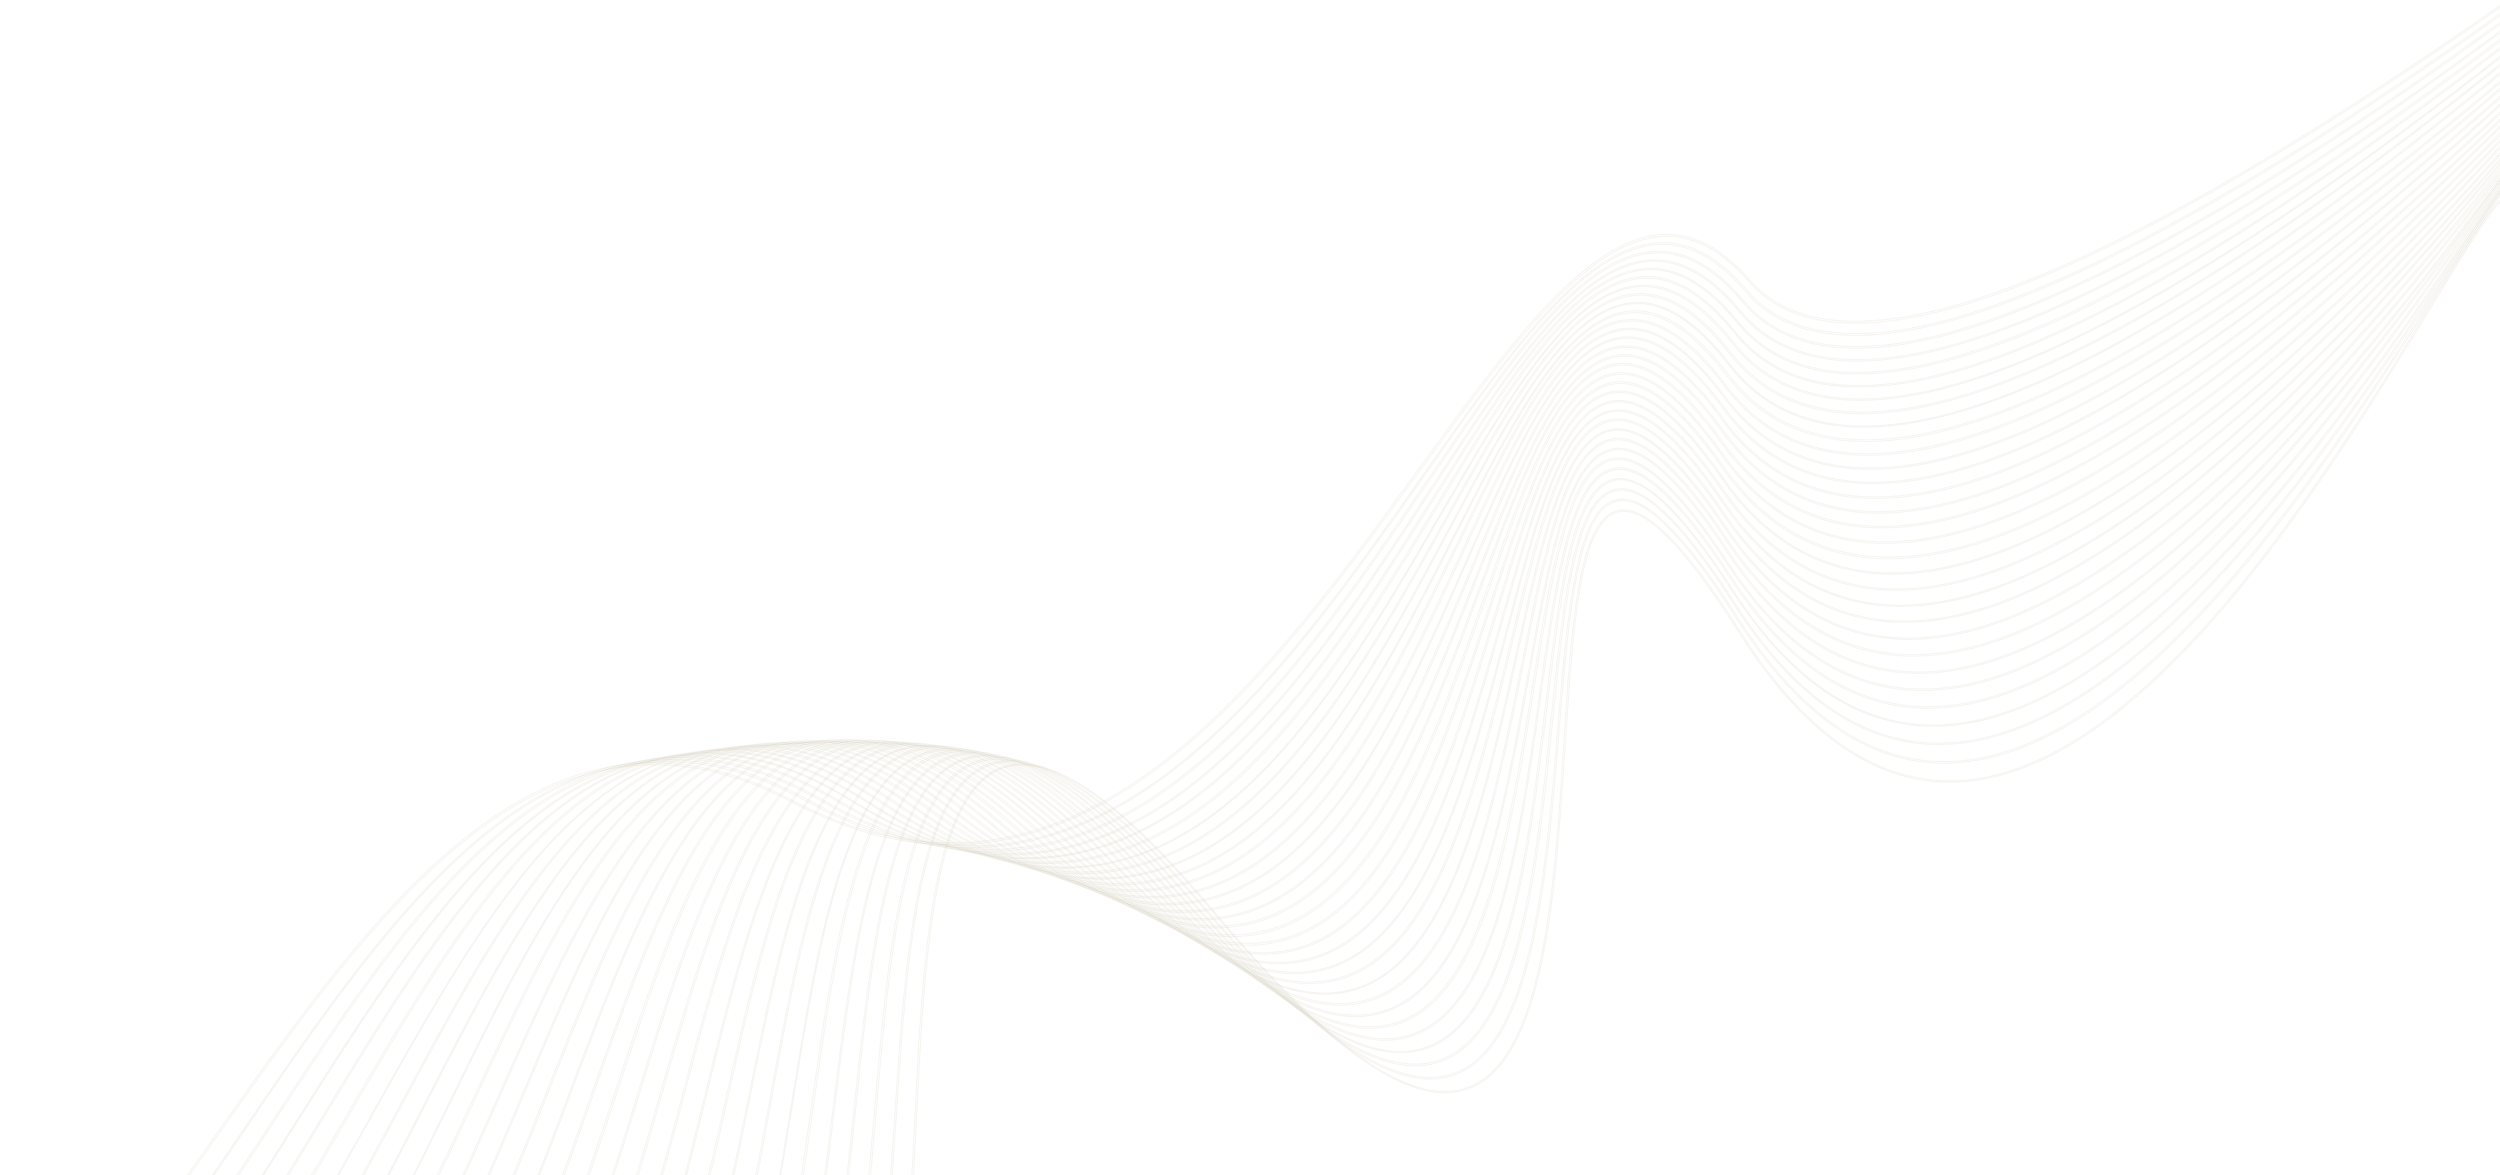 <?xml version="1.0" encoding="UTF-8"?> <svg xmlns="http://www.w3.org/2000/svg" width="1200" height="564" viewBox="0 0 1200 564" fill="none"><path d="M393.7 706.026C396.057 706.026 398.32 705.743 400.488 705.083C432.263 695.655 435.846 620.704 439.712 541.415C443.577 462.127 447.443 380.105 481.764 368.603C504.298 361.06 537.676 384.253 583.876 439.689C631.302 496.539 667.414 524.445 693.532 524.539C697.115 524.539 700.509 523.974 703.809 522.937C741.335 510.681 746.615 429.224 751.329 357.383C755.101 299.968 758.307 250.377 776.504 245.757C789.044 242.552 808.09 261.502 834.773 303.645C864.945 351.35 898.982 375.485 935.849 375.485C936.037 375.485 936.32 375.485 936.509 375.485C957.912 375.296 980.823 367 1004.49 350.69C1024.67 336.831 1046.07 316.655 1068.04 290.917C1108.11 243.872 1142.53 187.399 1167.7 146.199C1186.56 115.276 1200.23 92.837 1204.57 94.252C1205.41 94.534 1206.36 96.043 1206.17 101.982H1206.83C1207.11 96.703 1206.45 94.063 1204.75 93.592C1199.85 92.083 1187.5 112.353 1167.04 145.916C1118.39 225.676 1027.97 374.071 936.509 374.825C899.548 375.108 865.511 351.067 835.339 303.267C808.561 260.842 789.233 241.798 776.315 245.098C757.552 249.906 754.347 299.685 750.575 357.383C745.955 429.035 740.675 510.209 703.526 522.371C677.126 530.95 638.091 503.798 584.347 439.406C537.958 383.781 504.298 360.495 481.386 368.131C446.689 379.822 442.729 462.033 438.863 541.604C437.072 579.598 435.091 618.912 429.811 648.893C423.871 682.268 414.16 700.464 400.205 704.706C376.162 711.871 337.882 678.497 283.195 602.791L282.63 603.168C332.79 672.18 369.185 706.026 393.7 706.026Z" stroke="#C6BDA9" stroke-opacity="0.17" stroke-width="0.5"></path><path d="M380.217 702.632C382.668 702.632 385.025 702.349 387.288 701.689C419.911 692.261 424.814 617.781 430 538.964C435.186 460.147 440.56 378.69 475.729 367.094C498.641 359.552 531.924 381.99 577.559 435.823C630.831 498.707 669.96 525.011 697.114 516.337C735.583 503.987 742.372 423.001 748.312 351.538C753.027 294.499 757.175 245.192 775.844 240.572C788.573 237.461 807.43 255.845 833.547 296.856C862.871 342.959 896.342 366.34 933.114 366.34H933.209C955.083 366.34 978.466 358.043 1002.89 341.733C1023.72 327.78 1045.88 307.51 1068.7 281.583C1110.37 234.161 1146.49 177.217 1172.79 135.64C1192.5 104.622 1206.64 82.184 1211.07 83.598C1211.92 83.881 1212.86 85.389 1212.49 91.14H1213.15C1213.43 86.049 1212.86 83.409 1211.26 82.844C1206.36 81.241 1193.53 101.511 1172.23 135.169C1121.22 215.683 1026.27 365.491 933.209 365.586H933.114C896.625 365.586 863.342 342.299 834.113 296.479C807.807 255.185 788.667 236.612 775.655 239.912C756.421 244.626 752.367 294.122 747.558 351.444C741.618 422.624 734.923 503.421 696.832 515.583C669.96 524.162 631.114 497.953 578.03 435.352C532.207 381.33 498.641 358.798 475.446 366.434C439.9 378.125 434.431 459.864 429.246 538.87C426.7 576.676 424.154 615.707 418.214 645.499C411.614 678.685 401.431 696.787 387.005 700.935C362.585 708.006 324.493 675.668 270.75 602.037L270.184 602.414C319.402 669.729 355.513 702.632 380.217 702.632Z" stroke="#C6BDA9" stroke-opacity="0.17" stroke-width="0.5"></path><path d="M366.734 699.521C369.279 699.521 371.731 699.238 373.994 698.578C407.371 689.15 413.688 615.141 420.288 536.796C426.889 458.544 433.771 377.559 469.789 365.869C493.078 358.326 526.267 380.01 571.242 432.241C617.159 485.508 652.705 511.623 679.294 511.623C683.16 511.623 686.837 511.058 690.326 509.926C729.832 497.482 738.035 416.968 745.295 345.881C751.047 289.126 756.044 240.195 775.278 235.575C788.196 232.464 806.959 250.377 832.51 290.351C860.891 334.662 893.608 357.195 930.003 357.383C930.191 357.383 930.38 357.383 930.569 357.383C1025.61 357.383 1124.99 206.255 1178.35 125.081C1198.81 93.969 1213.62 71.436 1217.95 72.945C1218.8 73.228 1219.65 74.736 1219.18 80.393L1219.84 80.487C1220.22 75.49 1219.75 72.85 1218.14 72.285C1213.24 70.588 1199.85 90.952 1177.69 124.704C1124.33 205.783 1025.14 356.723 930.474 356.723C930.286 356.723 930.097 356.723 929.909 356.723C893.797 356.535 861.268 334.097 832.982 289.974C807.241 249.717 788.29 231.71 774.995 234.915C755.289 239.629 750.292 288.843 744.446 345.787C737.186 416.59 729.078 496.916 690.043 509.172C662.7 517.751 624.042 492.39 571.619 431.675C526.455 379.256 492.984 357.383 469.412 365.114C432.923 376.899 426.04 458.167 419.44 536.607C416.234 574.13 413.028 612.973 406.428 642.576C399.168 675.574 388.42 693.581 373.617 697.824C348.725 704.895 310.916 673.406 258.021 601.754L257.455 602.131C305.824 667.466 341.653 699.427 366.734 699.521Z" stroke="#C6BDA9" stroke-opacity="0.17" stroke-width="0.5"></path><path d="M353.062 696.598C355.702 696.598 358.154 696.221 360.605 695.561C394.831 686.133 402.468 612.502 410.483 534.533C418.497 456.753 426.794 376.239 463.755 364.454C487.421 356.912 520.515 377.842 564.924 428.564C610.088 480.04 645.351 505.307 672.223 505.307C676.277 505.307 680.049 504.741 683.726 503.61C724.175 491.071 733.886 410.934 742.466 340.319C749.255 283.846 755.195 235.104 774.901 230.579C788.007 227.562 806.581 245.003 831.662 283.846C859.005 326.366 891.062 348.144 926.986 348.615C927.363 348.615 927.74 348.615 928.117 348.615C1024.67 348.615 1128.38 196.45 1184.11 114.616C1205.41 83.409 1220.78 60.783 1225.12 62.385C1225.87 62.668 1226.72 64.177 1226.25 69.645L1226.91 69.739C1227.38 64.837 1226.91 62.291 1225.4 61.725C1220.59 59.934 1206.64 80.393 1183.54 114.239C1127.63 196.073 1024.1 348.05 927.929 348.05C927.551 348.05 927.174 348.05 926.797 348.05C891.157 347.578 859.288 325.894 832.039 283.657C806.77 244.532 788.007 226.996 774.524 230.013C754.347 234.633 748.407 283.657 741.618 340.319C733.132 410.839 723.421 490.693 683.349 503.044C655.628 511.623 616.971 487.111 565.396 428.187C520.798 377.276 487.421 356.252 463.472 363.889C426.134 375.768 417.743 456.47 409.728 534.533C405.863 571.867 401.903 610.522 394.737 639.937C386.722 672.746 375.502 690.753 360.322 694.901C335.053 701.878 297.527 671.426 245.481 601.754L244.915 602.131C292.247 665.486 327.793 696.598 353.062 696.598Z" stroke="#C6BDA9" stroke-opacity="0.17" stroke-width="0.5"></path><path d="M339.202 693.958C341.842 693.958 344.482 693.581 346.933 692.921C382.102 683.493 391.06 610.239 400.488 532.648C409.917 455.245 419.723 375.202 457.626 363.323C481.669 355.781 514.67 376.051 558.513 425.17C609.711 482.586 648.463 506.249 676.843 497.576C718.329 484.942 729.549 405.183 739.449 334.851C747.369 278.661 754.158 230.201 774.335 225.676C787.63 222.753 806.016 239.724 830.53 277.529C856.931 318.258 888.234 339.282 923.591 339.942C924.157 339.942 924.817 339.942 925.383 339.942C1023.44 339.942 1131.59 186.645 1189.76 104.057C1211.92 72.662 1227.85 50.035 1232.19 51.638C1232.95 51.92 1233.79 53.429 1233.13 58.803L1233.79 58.897C1234.36 54.089 1233.89 51.543 1232.38 50.978C1227.57 49.092 1213.15 69.645 1189.2 103.585C1131.02 186.079 1023.06 339.188 925.383 339.188C924.817 339.188 924.157 339.188 923.591 339.188C888.517 338.528 857.402 317.598 831.096 277.058C806.393 238.969 787.724 221.905 774.147 224.922C753.498 229.542 746.709 278.189 738.789 334.662C728.983 404.806 717.763 484.377 676.654 496.822C648.463 505.401 609.993 481.737 559.079 424.604C515.047 375.202 481.763 354.932 457.437 362.569C419.157 374.542 409.351 454.868 399.828 532.459C395.303 569.605 390.588 608.07 382.762 637.391C374.088 670.012 362.302 687.925 346.745 692.167C321.099 699.049 283.761 669.54 232.563 601.754L231.998 602.225C278.481 663.789 313.744 693.958 339.202 693.958Z" stroke="#C6BDA9" stroke-opacity="0.17" stroke-width="0.5"></path><path d="M325.247 691.601C327.982 691.601 330.622 691.224 333.167 690.564C369.185 681.136 379.557 608.165 390.4 531.045C401.337 454.019 412.557 374.353 451.403 362.38C475.823 354.838 508.73 374.353 552.007 421.964C602.545 477.589 641.108 500.404 669.96 491.825C712.578 479.097 725.212 399.714 736.432 329.571C745.389 273.664 753.121 225.299 773.77 220.868C787.253 218.039 805.45 234.444 829.493 271.307C855.045 310.338 885.594 330.608 920.386 331.457C921.234 331.457 921.988 331.457 922.837 331.457C1022.4 331.457 1135.08 176.934 1195.8 93.591C1218.71 62.102 1235.3 39.381 1239.55 41.078C1240.3 41.361 1241.05 42.87 1240.3 48.149L1240.96 48.243C1241.62 43.529 1241.24 40.984 1239.73 40.418C1235.02 38.533 1219.93 59.086 1195.14 93.214C1133.95 177.122 1020.14 333.342 920.291 330.702C885.782 329.854 855.328 309.678 829.965 270.835C805.733 233.784 787.253 217.191 773.487 220.114C752.367 224.639 744.541 273.192 735.583 329.382C724.363 399.243 711.729 478.437 669.583 491.07C641.014 499.555 602.639 476.834 552.29 421.399C508.824 373.505 475.729 353.989 451.026 361.532C411.803 373.599 400.488 453.453 389.551 530.762C384.271 567.813 378.897 605.996 370.505 635.223C361.076 667.749 348.819 685.567 332.79 689.716C306.767 696.504 269.618 667.843 219.269 602.036L218.703 602.508C264.621 662.375 299.507 691.601 325.247 691.601Z" stroke="#C6BDA9" stroke-opacity="0.17" stroke-width="0.5"></path><path d="M311.199 689.433C314.027 689.433 316.762 689.056 319.402 688.396C336.279 684.059 348.913 666.712 359.285 633.526C368.337 604.394 374.559 566.305 380.5 529.442C392.851 452.794 405.674 373.505 445.463 361.438C470.261 353.99 502.978 372.751 545.784 418.853C588.685 465.144 623.194 487.96 650.631 487.96C655.063 487.96 659.306 487.394 663.454 486.168C707.109 473.441 721.346 394.247 733.981 324.386C743.975 268.667 752.649 220.491 773.864 216.154C787.536 213.326 805.544 229.353 829.116 265.179C853.725 302.608 883.519 322.123 917.746 323.16C918.783 323.16 919.82 323.255 920.857 323.255C1021.93 323.255 1139.23 167.412 1202.49 83.315C1226.35 51.638 1243.51 28.822 1247.75 30.614C1248.5 30.896 1249.16 32.405 1248.41 37.59L1249.07 37.684C1249.82 33.065 1249.45 30.614 1248.03 29.954C1243.32 27.974 1227.76 48.621 1201.93 82.938C1138.66 166.941 1021.56 322.595 920.857 322.595C919.82 322.595 918.783 322.595 917.84 322.5C883.897 321.463 854.196 302.042 829.776 264.802C806.11 228.787 787.724 212.666 773.77 215.494C752.084 219.925 743.409 268.29 733.321 324.292C720.78 393.964 706.543 472.875 663.36 485.508C634.414 493.993 596.133 472.026 546.444 418.382C503.544 371.997 470.449 353.141 445.463 360.778C405.203 372.94 392.38 452.416 380.028 529.348C374.088 566.211 367.959 604.299 358.814 633.337C348.725 665.769 335.808 683.494 319.402 687.736C293.001 694.43 256.041 666.712 206.446 602.791L205.88 603.262C250.572 661.149 285.27 689.433 311.199 689.433Z" stroke="#C6BDA9" stroke-opacity="0.17" stroke-width="0.5"></path><path d="M296.961 687.547C299.884 687.547 302.619 687.17 305.353 686.51C322.607 682.173 335.902 664.826 346.933 631.829C356.739 602.791 363.622 564.796 370.222 528.028C384.082 451.662 398.414 372.656 439.24 360.495C464.32 353.047 497.038 371.148 539.184 415.836C581.33 460.524 615.556 482.491 643.182 482.491C647.802 482.491 652.234 481.925 656.477 480.7C701.263 467.878 717.103 388.872 731.058 319.295C742.184 263.765 751.801 215.777 773.487 211.44C787.253 208.706 805.167 224.262 828.267 259.051C852.028 294.877 881.068 313.638 914.728 314.864C915.954 314.864 917.18 314.958 918.406 314.958C1020.99 314.958 1143 157.795 1208.9 72.85C1233.61 41.078 1251.43 18.074 1255.58 19.96C1256.33 20.243 1256.99 21.751 1256.05 26.748L1256.71 26.842C1257.56 22.317 1257.27 19.866 1255.86 19.206C1251.24 17.132 1235.02 37.873 1208.34 72.379C1142.53 157.23 1020.61 314.204 918.406 314.204C917.18 314.204 915.954 314.204 914.728 314.109C881.351 312.884 852.499 294.217 828.833 258.579C805.639 223.602 787.441 207.857 773.392 210.686C751.235 215.023 741.524 263.199 730.398 319.012C716.538 388.401 700.697 467.124 656.288 479.851C626.871 488.336 588.779 467.124 539.75 415.27C497.415 370.394 464.415 352.198 439.052 359.74C397.754 371.997 383.422 451.191 369.562 527.745C362.868 564.514 355.985 602.508 346.273 631.452C335.43 663.789 321.947 681.513 305.164 685.662C278.387 692.356 241.615 665.392 192.869 603.356L192.303 603.828C236.429 660.112 270.75 687.547 296.961 687.547Z" stroke="#C6BDA9" stroke-opacity="0.17" stroke-width="0.5"></path><path d="M282.536 685.944C285.458 685.944 288.381 685.567 291.116 684.907C308.842 680.665 322.607 663.318 334.487 630.414C344.953 601.471 352.591 563.571 359.945 526.896C375.314 450.813 391.154 372.091 433.017 359.835C458.475 352.386 491.098 369.828 532.678 413.008C581.236 463.447 619.516 483.811 649.594 475.326C695.606 462.41 712.955 383.687 728.323 314.204C740.581 258.768 751.141 210.968 773.392 206.726C787.347 204.086 805.073 219.265 827.607 253.017C850.613 287.334 878.899 305.436 911.9 306.85C913.314 306.944 914.728 306.944 916.237 306.944C1020.24 306.944 1147.15 148.273 1215.79 62.48C1241.34 30.519 1259.82 7.421 1263.87 9.306C1264.53 9.589 1265.19 11.098 1264.16 16L1264.82 16.094C1265.66 11.663 1265.48 9.212 1264.06 8.552C1259.44 6.384 1242.75 27.314 1215.13 61.914C1145.73 148.933 1016.37 310.621 911.9 306.19C879.182 304.776 850.99 286.768 828.267 252.734C805.544 218.699 787.535 203.52 773.298 206.16C750.575 210.403 739.921 258.485 727.663 314.204C712.389 383.498 695.04 461.938 649.405 474.854C619.611 483.245 581.613 462.881 533.244 412.725C491.381 369.262 458.569 351.821 432.829 359.363C390.494 371.714 374.654 450.625 359.285 526.896C343.916 603.073 329.396 675.008 290.927 684.342C263.772 690.941 227.283 664.826 179.291 604.676L178.726 605.148C222.098 659.358 256.135 685.944 282.536 685.944Z" stroke="#C6BDA9" stroke-opacity="0.17" stroke-width="0.5"></path><path d="M268.015 684.625C271.032 684.625 273.955 684.248 276.784 683.588C294.981 679.345 309.313 661.998 321.947 629.189C333.073 600.34 341.465 562.534 349.573 525.954C366.451 450.059 383.894 371.619 426.794 359.269C452.629 351.915 485.064 368.603 526.173 410.368C566.904 451.756 600.565 472.121 628.474 472.121C633.377 472.121 638.091 471.461 642.711 470.235C689.854 457.225 708.9 378.596 725.683 309.301C739.072 253.96 750.575 206.255 773.392 202.106C787.535 199.561 805.073 214.268 827.136 246.983C849.199 279.698 876.731 297.139 909.165 298.648C910.768 298.742 912.465 298.742 914.068 298.742C1019.58 298.742 1151.48 138.468 1222.86 51.826C1249.26 19.677 1268.4 -3.515 1272.45 -1.536C1273.11 -1.253 1273.68 0.161 1272.64 5.064L1273.3 5.253C1274.24 0.821 1274.06 -1.536 1272.74 -2.101C1268.4 -4.175 1253.31 13.832 1222.29 51.449C1149.88 139.411 1015.14 303.079 909.165 297.988C877.014 296.479 849.671 279.132 827.702 246.606C805.45 213.608 787.63 198.807 773.204 201.352C749.915 205.5 738.318 253.488 724.929 309.018C708.24 378.125 689.289 456.47 642.522 469.481C612.351 477.872 574.447 458.262 526.738 409.802C485.441 367.848 452.723 351.067 426.606 358.515C383.234 370.96 365.791 449.588 348.819 525.671C331.942 601.659 316.007 673.5 276.501 682.739C248.969 689.244 212.669 663.978 165.526 605.619L164.96 606.091C207.672 658.887 241.426 684.625 268.015 684.625Z" stroke="#C6BDA9" stroke-opacity="0.17" stroke-width="0.5"></path><path d="M253.212 683.588C256.324 683.588 259.341 683.211 262.264 682.551C280.65 678.308 296.113 660.584 309.313 628.34C321.099 599.585 330.339 561.78 339.202 525.294C357.588 449.588 376.634 371.337 420.666 358.892C446.783 351.538 479.218 367.566 519.761 407.917C567.093 454.962 605.091 473.818 635.922 465.427C684.291 452.228 704.94 373.788 723.138 304.587C737.658 249.34 750.198 201.635 773.581 197.675C787.818 195.224 805.261 209.46 826.853 241.232C848.068 272.533 874.939 289.22 906.62 290.917C908.411 291.011 910.297 291.106 912.088 291.106C1019.01 291.106 1156.1 129.229 1230.31 41.55C1257.65 9.212 1277.45 -14.075 1281.41 -12.095C1282.07 -11.812 1282.64 -10.398 1281.41 -5.59L1282.07 -5.401C1283.11 -9.738 1283.01 -12.001 1281.69 -12.66C1277.45 -14.829 1261.8 3.273 1229.74 41.173C1154.31 130.266 1014.01 296.008 906.714 290.351C875.222 288.654 848.633 272.061 827.513 240.949C805.733 208.894 788.101 194.564 773.581 197.015C749.726 201.069 737.186 248.963 722.572 304.493C704.375 373.505 683.82 451.756 635.828 464.767C605.279 473.063 567.47 454.302 520.421 407.445C479.595 366.906 446.972 350.784 420.571 358.232C376.068 370.771 357.022 449.211 338.542 525.105C320.062 601 302.713 672.651 262.17 681.891C234.355 688.207 198.243 663.883 151.854 607.316L151.288 607.788C192.963 658.604 226.529 683.588 253.212 683.588Z" stroke="#C6BDA9" stroke-opacity="0.17" stroke-width="0.5"></path><path d="M238.315 682.739C241.521 682.739 244.538 682.362 247.555 681.702C266.412 677.553 282.441 659.829 296.49 627.586C309.03 598.831 319.025 561.119 328.642 524.633C348.631 449.116 369.279 370.959 414.443 358.42C440.843 351.066 473.183 366.434 513.255 405.465C552.573 443.742 585.668 462.598 613.765 462.598C619.045 462.598 624.042 461.938 629.039 460.618C678.729 447.325 700.98 368.979 720.686 299.873C736.338 244.72 749.915 197.109 773.864 193.15C788.195 190.793 805.45 204.652 826.57 235.481C847.03 265.367 873.148 281.394 904.168 283.186C906.148 283.28 908.128 283.374 910.203 283.374C1018.54 283.374 1160.82 119.801 1237.94 31.179C1266.23 -1.347 1286.69 -24.823 1290.56 -22.748C1291.22 -22.371 1291.69 -21.052 1290.46 -16.338L1291.12 -16.149C1292.25 -20.392 1292.16 -22.654 1290.84 -23.409C1286.6 -25.671 1270.47 -7.381 1237.38 30.707C1158.93 120.932 1012.88 288.748 904.263 282.526C873.525 280.735 847.596 264.801 827.23 235.104C805.921 204.086 788.478 190.133 773.77 192.49C749.349 196.449 735.772 244.343 720.026 299.685C700.415 368.602 678.163 446.759 628.851 459.958C597.925 468.255 560.304 450.248 513.727 404.994C473.466 365.868 440.937 350.406 414.16 357.76C368.619 370.394 347.876 448.739 327.887 524.445C307.899 600.245 288.947 671.802 247.366 681.042C219.175 687.264 183.346 663.695 137.711 609.013L137.145 609.484C178.16 658.603 211.443 682.739 238.315 682.739Z" stroke="#C6BDA9" stroke-opacity="0.17" stroke-width="0.5"></path><path d="M223.229 682.173C226.435 682.173 229.641 681.796 232.658 681.136C252.081 676.988 268.675 659.264 283.573 627.02C296.867 598.265 307.616 560.648 317.987 524.162C339.579 448.739 361.831 370.771 408.22 358.138C434.997 350.878 467.243 365.586 506.75 403.203C552.856 447.042 590.665 464.295 622.157 455.999C673.071 442.611 697.114 364.266 718.235 295.159C735.112 240.006 749.727 192.396 774.241 188.624C788.761 186.362 805.827 199.844 826.476 229.636C846.182 258.108 871.545 273.57 901.811 275.455C903.98 275.549 906.148 275.644 908.317 275.644C1018.07 275.644 1165.72 110.279 1245.77 20.526C1275 -12.189 1296.02 -35.853 1299.98 -33.685C1300.55 -33.307 1301.02 -31.988 1299.7 -27.368L1300.36 -27.179C1301.59 -31.328 1301.49 -33.59 1300.27 -34.345C1296.12 -36.607 1279.43 -18.317 1245.2 20.054C1163.65 111.599 1011.84 281.678 901.811 274.795C871.734 272.91 846.559 257.636 826.947 229.259C806.11 199.184 788.856 185.608 774.053 187.965C749.067 191.83 734.452 239.629 717.48 294.971C696.36 363.889 672.411 442.046 621.874 455.339C590.57 463.541 553.044 446.288 507.127 402.637C467.338 364.831 434.903 350.03 407.937 357.383C361.171 370.111 338.825 448.268 317.233 523.88C295.547 599.585 275.181 671.143 232.469 680.382C203.995 686.51 168.354 663.789 123.474 610.804L122.908 611.276C163.169 658.887 196.169 682.173 223.229 682.173Z" stroke="#C6BDA9" stroke-opacity="0.17" stroke-width="0.5"></path><path d="M207.955 681.891C211.255 681.891 214.46 681.608 217.572 680.948C237.466 676.8 254.721 659.075 270.467 626.926C284.421 598.171 296.018 560.554 307.238 524.068C330.433 448.739 354.382 370.771 401.902 358.043C428.963 350.784 461.115 364.926 500.149 401.129C538.147 436.389 570.676 453.736 598.868 453.736C604.431 453.736 609.899 453.076 615.179 451.662C667.414 438.18 693.154 359.835 715.783 290.728C733.886 235.575 749.538 187.965 774.712 184.288C789.327 182.119 806.204 195.13 826.382 224.073C845.333 251.32 869.942 266.027 899.548 268.007C901.905 268.196 904.263 268.196 906.62 268.196C1017.69 268.196 1170.91 100.851 1253.97 10.061C1284.14 -22.843 1305.92 -46.695 1309.7 -44.527C1310.17 -44.244 1310.73 -43.112 1309.32 -38.304L1309.98 -38.116C1311.2 -42.264 1311.2 -44.432 1310.07 -45.187C1306.02 -47.544 1288.86 -29.065 1253.5 9.495C1168.74 102.077 1010.9 274.512 899.642 267.159C870.319 265.179 845.805 250.566 826.947 223.508C806.581 194.375 789.421 181.271 774.618 183.439C748.972 187.21 733.321 235.01 715.123 290.351C692.494 359.269 666.848 437.426 614.991 450.814C583.405 459.016 545.973 442.517 500.621 400.374C461.303 363.889 428.963 349.747 401.714 357.101C353.816 369.922 329.773 448.079 306.579 523.597C283.29 599.302 261.321 670.86 217.478 680.005C188.72 686.039 153.268 664.072 109.142 612.784L108.576 613.256C148.082 659.358 180.706 681.891 207.955 681.891Z" stroke="#C6BDA9" stroke-opacity="0.17" stroke-width="0.5"></path><path d="M192.397 681.796C195.792 681.796 198.998 681.514 202.203 680.854C222.569 676.705 240.578 659.075 257.078 626.832C271.787 598.077 284.233 560.365 296.301 523.974C321.099 448.645 346.745 370.771 395.491 357.949C422.834 350.69 454.892 364.171 493.455 399.149C530.793 432.901 562.944 449.588 591.23 449.588C596.982 449.588 602.639 448.928 608.108 447.514C661.757 433.843 689.194 355.498 713.426 286.392C732.755 231.05 749.444 183.439 775.278 179.857C789.987 177.783 806.676 190.416 826.382 218.417C844.673 244.343 868.528 258.485 897.38 260.559C923.686 262.445 954.8 254.148 989.875 236.141C1019.76 220.774 1053.33 197.77 1089.63 167.789C1155.91 113.202 1219.93 44.85 1262.36 -0.31C1293.48 -33.496 1315.92 -57.443 1319.69 -55.274C1320.16 -54.992 1320.73 -53.86 1319.12 -49.146L1319.78 -48.958C1321.1 -53.012 1321.2 -55.18 1319.97 -55.934C1315.92 -58.291 1298.29 -39.718 1261.8 -0.876C1219.37 44.284 1155.35 112.636 1089.16 167.223C1052.86 197.11 1019.29 220.114 989.498 235.481C954.612 253.488 923.591 261.691 897.38 259.805C868.716 257.825 845.05 243.683 826.853 217.945C806.959 189.662 789.987 177.028 774.995 179.102C748.784 182.779 732.001 230.579 712.577 286.014C688.44 355.026 661.003 433.183 607.731 446.665C575.767 454.773 538.524 439.029 493.738 398.489C454.986 363.417 422.74 349.841 395.114 357.101C345.991 370.111 320.25 448.079 295.453 523.597C270.467 599.303 246.895 670.86 201.92 680.005C172.88 685.945 137.617 664.732 94.245 615.141L93.679 615.613C132.714 660.112 165.054 681.796 192.397 681.796Z" stroke="#C6BDA9" stroke-opacity="0.17" stroke-width="0.5"></path><path d="M176.651 681.985C180.046 681.985 183.44 681.702 186.646 681.042C207.577 676.894 226.246 659.264 243.595 627.021C259.152 598.266 272.352 560.554 285.175 524.068C311.67 448.74 339.108 370.865 388.985 357.855C416.611 350.69 448.574 363.512 486.666 397.169C531.075 436.295 568.413 451.379 600.942 443.271C656.005 429.507 685.234 351.067 710.975 281.866C731.529 226.619 749.349 178.914 775.75 175.426C790.553 173.446 807.053 185.702 826.382 212.76C843.919 237.461 867.114 251.037 895.305 253.111C921.894 255.091 953.574 246.795 989.498 228.505C1020.14 212.949 1054.65 189.662 1092.18 159.304C1160.53 103.962 1227.01 34.762 1271.04 -11.058C1303.1 -44.432 1326.29 -68.568 1329.97 -66.399C1330.44 -66.116 1330.91 -64.985 1329.31 -60.365L1329.97 -60.177C1331.38 -64.136 1331.48 -66.399 1330.34 -67.059C1326.38 -69.51 1308.19 -50.749 1270.57 -11.623C1226.63 34.196 1160.16 103.302 1091.8 158.644C1054.37 189.002 1019.86 212.289 989.215 227.845C953.386 246.04 921.894 254.337 895.4 252.357C867.491 250.283 844.485 236.801 827.042 212.289C807.619 184.948 790.835 172.692 775.75 174.577C748.972 178.065 731.058 225.959 710.409 281.395C684.669 350.407 655.44 428.658 600.848 442.423C568.601 450.531 531.453 435.446 487.232 396.415C448.952 362.569 416.8 349.747 388.891 356.912C338.542 370.017 311.104 448.08 284.515 523.503C257.832 599.303 232.658 670.954 186.457 680.005C157.134 685.756 122.154 665.392 79.442 617.498L78.876 617.97C117.156 661.055 149.214 681.985 176.651 681.985Z" stroke="#C6BDA9" stroke-opacity="0.17" stroke-width="0.5"></path><path d="M160.717 682.456C164.206 682.456 167.6 682.173 170.9 681.513C192.397 677.365 211.726 659.735 229.923 627.492C246.235 598.737 260.378 560.931 274.05 524.445C302.241 449.116 331.376 371.242 382.668 358.043C410.577 350.878 442.352 363.134 480.066 395.472C523.91 433.183 561.153 447.514 593.965 439.406C650.443 425.452 681.463 346.918 708.9 277.624C730.775 222.282 749.727 174.577 776.693 171.183C791.496 169.392 807.901 181.176 826.759 207.386C843.636 230.956 866.171 243.872 893.608 246.04C920.48 248.114 952.726 239.723 989.498 221.245C1020.9 205.5 1056.44 181.836 1095.1 151.101C1165.63 95.006 1234.45 24.862 1280.09 -21.523C1313.18 -55.18 1337.04 -79.504 1340.62 -77.242C1341.09 -76.959 1341.47 -75.827 1339.87 -71.302L1340.53 -71.019C1342.04 -74.979 1342.13 -77.147 1341 -77.807C1337.13 -80.258 1318.37 -61.403 1279.62 -21.994C1234.08 24.391 1165.15 94.44 1094.63 150.536C1055.97 181.271 1020.42 204.84 989.121 220.585C952.443 239.064 920.291 247.36 893.608 245.286C866.454 243.212 844.108 230.296 827.325 206.914C808.373 180.516 791.778 168.543 776.598 170.429C749.161 173.823 730.209 221.811 708.24 277.341C680.897 346.447 649.877 424.887 593.776 438.746C561.247 446.759 524.193 432.429 480.538 394.906C442.729 362.38 410.671 350.124 382.574 357.289C330.999 370.488 301.77 448.645 273.484 524.068C245.104 599.962 218.232 671.708 170.806 680.759C141.2 686.416 106.408 666.712 64.45 620.515L63.885 620.986C101.411 662.281 133.185 682.456 160.717 682.456Z" stroke="#C6BDA9" stroke-opacity="0.17" stroke-width="0.5"></path><path d="M144.594 683.211C148.177 683.211 151.571 682.928 155.06 682.268C177.123 678.119 197.112 660.489 216.252 628.152C233.318 599.302 248.404 561.497 262.924 524.917C292.813 449.494 323.833 371.525 376.351 358.232C404.448 351.067 436.223 362.757 473.372 393.869C516.65 430.072 553.799 443.743 586.799 435.729C644.691 421.587 677.597 342.959 706.637 273.475C729.832 218.039 749.915 170.146 777.541 166.94C792.438 165.243 808.656 176.651 827.042 202.012C843.353 224.45 865.134 236.801 891.817 238.969C918.877 241.138 951.689 232.747 989.403 213.985C1021.56 198.052 1058.04 174.106 1098.02 142.899C1170.81 85.955 1242.19 14.963 1289.42 -32.082C1323.46 -66.022 1348.07 -90.535 1351.56 -88.178C1351.94 -87.895 1352.41 -86.764 1350.62 -82.238L1351.28 -81.955C1352.78 -85.821 1352.97 -87.989 1351.94 -88.743C1348.16 -91.195 1328.74 -72.245 1288.86 -32.553C1241.62 14.492 1170.25 85.484 1097.55 142.334C1057.67 173.54 1021.18 197.392 989.026 213.326C951.5 231.993 918.783 240.383 891.817 238.215C865.322 236.141 843.73 223.79 827.607 201.541C809.033 175.991 792.627 164.489 777.447 166.186C749.349 169.486 729.266 217.474 705.977 273.192C676.937 342.393 644.125 420.927 586.61 434.975C553.799 442.988 516.838 429.318 473.749 393.304C436.412 362.097 404.448 350.312 376.068 357.572C323.173 370.959 292.153 449.117 262.17 524.634C231.998 600.717 203.429 672.557 154.871 681.608C125.077 687.17 90.473 668.22 49.27 623.626L48.704 624.098C85.382 663.789 116.874 683.211 144.594 683.211Z" stroke="#C6BDA9" stroke-opacity="0.17" stroke-width="0.5"></path><path d="M128.094 684.248C131.677 684.248 135.26 683.965 138.748 683.305C161.283 679.251 182.026 661.526 202.109 629.095C220.023 600.245 235.958 562.251 251.327 525.577C283.007 450.059 315.819 371.997 369.657 358.515C398.037 351.444 429.623 362.474 466.395 392.361C509.107 427.15 546.161 440.066 579.445 432.052C638.845 417.722 673.637 338.905 704.375 269.233C728.889 213.608 750.104 165.621 778.39 162.509C793.287 160.907 809.316 171.937 827.325 196.45C842.976 217.757 864.096 229.636 890.025 231.804C917.274 234.067 950.746 225.582 989.309 206.632C1022.22 190.416 1059.74 166.186 1100.94 134.509C1176 76.81 1249.92 4.781 1298.85 -42.924C1333.93 -77.147 1359.29 -101.754 1362.68 -99.491C1363.06 -99.208 1363.44 -98.077 1361.65 -93.646L1362.31 -93.363C1363.91 -97.228 1364.19 -99.302 1363.16 -100.057C1359.48 -102.602 1339.49 -83.464 1298.48 -43.395C1249.54 4.215 1175.71 76.244 1100.66 133.943C1059.55 165.621 1022.03 189.85 989.121 205.972C950.652 224.922 917.368 233.313 890.214 231.144C864.474 228.976 843.542 217.191 827.985 196.073C809.881 171.372 793.664 160.247 778.484 161.849C749.727 164.961 728.512 213.137 703.903 268.95C673.26 338.433 638.468 417.156 579.445 431.298C546.35 439.312 509.578 426.301 466.96 391.701C430 361.72 398.226 350.595 369.562 357.761C315.442 371.337 282.536 449.588 250.761 525.199C218.703 601.471 188.532 673.406 138.654 682.456C108.576 687.924 74.256 669.634 33.713 626.643L33.241 627.115C69.259 665.486 100.468 684.248 128.094 684.248Z" stroke="#C6BDA9" stroke-opacity="0.17" stroke-width="0.5"></path><path d="M111.499 685.473C115.177 685.473 118.759 685.19 122.342 684.53C145.537 680.476 166.94 662.658 187.966 630.226C206.729 601.282 223.606 563.194 239.824 526.425C273.295 450.814 307.993 372.656 363.151 358.986C391.72 351.915 423.306 362.38 459.606 391.041C501.847 424.415 538.713 436.672 572.279 428.658C633.094 414.139 669.866 335.039 702.3 265.273C728.229 209.554 750.575 161.378 779.521 158.361C794.513 156.853 810.259 167.506 827.796 191.17C842.882 211.44 863.248 222.753 888.517 224.922C916.048 227.279 949.992 218.699 989.498 199.467C1023.16 183.062 1061.72 158.455 1104.15 126.306C1181.56 67.759 1258.03 -5.212 1308.66 -53.577C1344.77 -88.083 1370.89 -112.973 1374.19 -110.616C1374.57 -110.333 1374.94 -109.202 1372.96 -104.865L1373.62 -104.582C1375.32 -108.448 1375.6 -110.522 1374.57 -111.182C1370.89 -113.727 1350.43 -94.4 1308.09 -54.049C1257.46 -5.778 1180.99 67.288 1103.68 125.835C1061.25 157.984 1022.69 182.496 989.121 198.901C949.709 218.039 915.954 226.619 888.517 224.262C863.531 222.093 843.259 210.874 828.362 190.793C810.636 166.94 794.607 156.193 779.427 157.701C750.009 160.718 727.569 208.989 701.546 264.99C669.206 334.662 632.528 413.573 571.996 427.998C538.618 435.918 502.035 423.661 459.983 390.475C423.494 361.72 391.72 351.161 362.962 358.326C307.427 372.091 272.73 450.436 239.164 526.236C205.315 602.697 173.352 674.914 122.154 683.965C91.888 689.339 57.85 671.803 17.967 630.32L17.495 630.792C52.853 667.466 83.779 685.473 111.499 685.473Z" stroke="#C6BDA9" stroke-opacity="0.17" stroke-width="0.5"></path><path d="M94.528 687.076C98.299 687.076 101.976 686.793 105.559 686.133C129.32 682.079 151.477 664.26 173.446 631.64C193.057 602.602 210.878 564.419 228.038 527.462C263.395 451.662 299.884 373.316 356.456 359.457C385.214 352.387 416.706 362.286 452.535 389.815C494.209 421.776 530.981 433.372 564.736 425.453C627.154 410.745 665.906 331.362 700.037 261.313C727.381 205.312 750.952 157.041 780.558 154.213C795.55 152.799 811.107 163.169 828.267 185.89C842.788 205.123 862.493 215.965 887.008 218.134C914.728 220.585 949.237 211.911 989.592 192.396C1024.01 175.803 1063.61 150.819 1107.36 118.198C1187.03 58.803 1266.23 -15.3 1318.56 -64.325C1355.71 -99.114 1382.58 -124.192 1385.79 -121.835C1386.07 -121.647 1386.54 -120.61 1384.47 -116.179L1385.13 -115.896C1386.92 -119.667 1387.2 -121.741 1386.26 -122.495C1382.67 -125.041 1361.65 -105.619 1318.09 -64.891C1265.76 -15.866 1186.65 58.143 1106.98 117.538C1063.23 150.159 1023.63 175.048 989.309 191.641C949.049 211.063 914.634 219.736 887.102 217.379C862.776 215.305 843.259 204.558 828.833 185.419C811.579 162.415 795.738 152.044 780.464 153.458C750.387 156.287 726.721 204.84 699.377 260.936C665.246 330.797 626.588 410.085 564.547 424.698C530.981 432.618 494.398 421.021 452.912 389.155C416.894 361.532 385.214 351.632 356.173 358.703C299.319 372.656 262.735 451.191 227.283 527.085C210.123 563.948 192.303 602.131 172.691 631.169C150.817 663.6 128.754 681.231 105.182 685.285C74.728 690.47 40.973 673.688 1.749 633.808L1.278 634.28C36.258 669.729 66.807 687.076 94.528 687.076Z" stroke="#C6BDA9" stroke-opacity="0.17" stroke-width="0.5"></path><path d="M77.368 688.867C81.139 688.867 84.91 688.584 88.682 687.924C113.008 683.87 136.014 665.957 158.926 633.337C179.386 604.205 198.149 565.833 216.346 528.782C253.495 452.793 291.964 374.259 349.951 360.117C378.991 353.046 410.294 362.38 445.746 388.778C486.949 419.324 523.533 430.355 557.57 422.436C621.496 407.445 662.323 327.78 698.246 257.542C727.003 201.352 751.801 152.799 782.161 150.159C797.153 148.839 812.522 158.832 829.305 180.799C843.259 199.089 862.399 209.46 886.16 211.534C914.068 213.985 949.143 205.217 990.441 185.419C1025.61 168.543 1066.34 143.182 1111.41 110.09C1193.53 49.752 1275.28 -25.388 1329.5 -75.073C1366.27 -108.825 1395.31 -135.506 1398.51 -133.149C1398.8 -132.96 1399.27 -131.923 1397.1 -127.492L1397.76 -127.209C1399.55 -130.98 1399.93 -132.96 1398.99 -133.714C1395.5 -136.354 1373.81 -116.65 1329.02 -75.639C1274.9 -25.954 1193.06 49.186 1111.03 109.43C1066.06 142.522 1025.33 167.883 990.252 184.665C949.049 204.369 914.068 213.137 886.348 210.686C862.776 208.612 843.825 198.335 830.059 180.234C813.182 158.078 797.624 147.99 782.35 149.31C751.612 152.044 726.721 200.692 697.869 257.071C661.946 327.214 621.308 406.785 557.664 421.587C523.815 429.506 487.421 418.57 446.406 388.118C410.766 361.72 379.274 352.292 350.045 359.363C291.776 373.505 253.307 452.228 216.063 528.405C197.96 565.456 179.197 603.733 158.737 632.866C135.92 665.392 113.102 683.116 88.965 687.17C58.416 692.261 24.756 676.14 -13.713 637.768L-14.185 638.239C19.381 672.18 49.647 688.867 77.368 688.867Z" stroke="#C6BDA9" stroke-opacity="0.17" stroke-width="0.5"></path><path d="M59.924 690.942C63.79 690.942 67.656 690.659 71.427 689.999C96.413 685.945 120.174 667.938 144.028 635.129C165.431 605.808 185.137 567.342 204.277 530.102C243.406 453.925 283.761 375.108 343.068 360.778C372.296 353.707 403.505 362.569 438.58 387.741C479.312 416.968 515.801 427.338 550.027 419.419C615.556 404.24 658.363 324.197 696.172 253.583C726.343 197.11 752.461 148.368 783.481 145.822C798.473 144.597 813.653 154.213 829.965 175.331C843.353 192.679 861.833 202.578 884.934 204.652C912.937 207.198 948.577 198.241 990.912 178.16C1026.93 161.001 1068.7 135.263 1115.09 101.7C1199.57 40.419 1284.14 -35.759 1340.06 -86.198C1377.87 -120.232 1407.75 -147.196 1410.87 -144.839C1411.15 -144.65 1411.53 -143.708 1409.26 -139.277L1409.73 -138.805C1411.62 -142.576 1412.09 -144.556 1411.15 -145.216C1407.75 -147.856 1385.5 -128.057 1339.49 -86.575C1283.58 -36.136 1199 40.041 1114.52 101.228C1068.13 134.792 1026.46 160.53 990.535 177.688C948.389 197.77 912.937 206.632 884.934 204.086C862.116 202.012 843.73 192.207 830.53 175.049C814.03 153.742 798.661 143.937 783.481 145.256C752.084 147.896 725.966 196.733 695.606 253.394C657.891 323.82 615.179 403.674 549.933 418.853C515.895 426.773 479.689 416.402 439.052 387.27C403.788 362.003 372.391 353.141 342.973 360.212C283.384 374.637 242.841 453.548 203.712 529.914C184.666 567.154 164.866 605.525 143.557 634.846C119.702 667.466 96.13 685.379 71.333 689.433C40.596 694.43 7.312 678.968 -30.591 642.105L-31.062 642.577C2.315 674.914 32.204 690.942 59.924 690.942Z" stroke="#C6BDA9" stroke-opacity="0.17" stroke-width="0.5"></path><path d="M42.198 693.298C46.158 693.298 50.024 693.015 53.984 692.355C79.536 688.301 104.051 670.294 129.037 637.297C151.288 607.882 172.031 569.228 192.114 531.799C233.129 455.339 275.558 376.239 336.279 361.72C365.696 354.649 396.811 362.946 431.414 386.987C471.675 414.988 507.975 424.698 542.39 416.685C609.522 401.129 654.403 320.803 694.097 249.906C725.778 193.15 753.215 144.219 784.801 141.768C799.793 140.637 814.784 149.97 830.625 170.24C843.542 186.739 861.362 196.167 883.708 198.147C886.819 198.429 890.12 198.618 893.42 198.618C920.008 198.618 952.914 189.473 991.289 171.277C1028.06 153.93 1070.96 127.72 1118.67 93.592C1205.6 31.368 1293.01 -45.941 1350.8 -97.04C1389.65 -131.452 1420.39 -158.604 1423.41 -156.247C1423.69 -156.058 1424.07 -155.116 1421.71 -150.684L1422.37 -150.307C1424.35 -153.984 1424.82 -155.964 1423.88 -156.718C1420.58 -159.358 1397.67 -139.371 1350.33 -97.511C1292.63 -46.412 1205.32 30.896 1118.39 93.026C1070.68 127.155 1027.87 153.27 991.101 170.617C948.012 190.981 911.994 200.032 883.897 197.392C861.739 195.318 844.013 186.079 831.285 169.769C815.256 149.216 800.076 139.788 784.801 141.014C752.744 143.465 725.306 192.584 693.532 249.529C654.025 320.332 609.145 400.469 542.296 415.93C508.069 423.85 471.958 414.139 431.886 386.327C397.094 362.097 365.696 353.801 336.185 360.966C275.181 375.579 232.658 454.868 191.549 531.422C171.466 568.756 150.723 607.41 128.471 636.825C103.673 669.634 79.253 687.547 53.89 691.601C23.058 696.504 -10.037 681.702 -47.28 646.253L-47.751 646.725C-15.034 677.931 14.478 693.204 42.198 693.298Z" stroke="#C6BDA9" stroke-opacity="0.17" stroke-width="0.5"></path><path d="M24.19 695.844C28.244 695.844 32.204 695.561 36.164 694.901C62.376 690.753 87.739 672.651 113.668 639.56C136.863 609.956 158.643 571.113 179.669 533.496C222.664 456.753 267.167 377.371 329.302 362.475C358.814 355.404 389.928 363.134 424.154 386.138C463.943 412.819 500.149 421.964 534.753 413.951C603.676 398.206 650.725 317.504 692.212 246.229C725.401 189.19 754.158 139.977 786.498 137.62C801.396 136.583 816.199 145.539 831.756 165.149C844.108 180.799 861.456 189.756 883.048 191.736C911.428 194.376 948.106 185.136 992.232 164.395C1029.85 146.765 1073.79 120.178 1122.91 85.484C1212.39 22.317 1302.53 -56.123 1362.31 -108.07C1402.29 -142.765 1433.78 -170.294 1436.7 -167.843C1436.98 -167.655 1437.27 -166.712 1434.91 -162.375L1435.57 -161.998C1437.64 -165.675 1438.11 -167.655 1437.27 -168.314C1433.97 -170.954 1410.49 -150.779 1361.93 -108.542C1302.25 -56.594 1212.01 21.846 1122.63 85.012C1073.51 119.707 1029.66 146.199 992.138 163.829C948.106 184.571 911.523 193.716 883.331 191.076C861.834 189.096 844.768 180.234 832.51 164.772C816.859 144.974 801.867 135.923 786.687 136.96C753.969 139.317 725.212 188.719 691.834 245.946C650.443 317.032 603.393 397.64 534.941 413.479C500.527 421.399 464.509 412.348 424.909 385.761C390.494 362.663 359.285 354.932 329.491 362.003C266.978 376.899 222.475 456.47 179.386 533.308C158.36 570.83 136.58 609.767 113.385 639.277C87.551 672.274 62.282 690.282 36.259 694.335C5.333 699.238 -27.479 685.002 -64.157 650.967L-64.628 651.439C-32.665 681.231 -3.436 695.844 24.19 695.844Z" stroke="#C6BDA9" stroke-opacity="0.17" stroke-width="0.5"></path><path d="M5.898 698.766C10.046 698.766 14.101 698.484 18.25 697.824C45.027 693.675 71.239 675.48 98.299 642.199C122.436 612.501 145.254 573.376 167.317 535.57C212.292 458.45 258.869 378.785 322.513 363.606C352.213 356.535 383.139 363.7 417.083 385.667C456.494 411.122 492.512 419.607 527.304 411.593C597.736 395.472 646.954 314.298 690.326 242.646C725.118 185.23 755.195 135.734 788.195 133.566C803.093 132.623 817.613 141.296 832.793 160.058C844.673 174.86 861.362 183.439 882.388 185.325C910.863 187.964 948.2 178.631 993.269 157.512C1031.64 139.505 1076.71 112.541 1127.25 77.281C1219.18 13.078 1312.34 -66.494 1373.91 -119.196C1414.92 -154.267 1447.35 -181.985 1450.18 -179.628C1450.37 -179.44 1450.75 -178.591 1448.2 -174.16L1448.77 -173.783C1450.84 -177.46 1451.41 -179.345 1450.56 -180.1C1447.35 -182.739 1423.22 -162.375 1373.34 -119.667C1311.77 -66.965 1218.61 12.606 1126.69 76.81C1076.24 112.07 1031.17 139.034 992.798 156.947C947.823 177.971 910.674 187.304 882.294 184.665C861.551 182.685 845.05 174.294 833.17 159.587C817.896 140.542 803.093 131.774 788.007 132.811C754.629 134.98 724.458 184.759 689.572 242.269C646.2 313.732 597.076 394.812 526.927 410.934C492.324 418.853 456.495 410.462 417.271 385.101C383.234 363.04 352.119 355.781 322.136 362.946C258.209 378.219 211.537 458.073 166.468 535.193C144.405 572.999 121.588 612.03 97.45 641.728C70.484 674.914 44.461 693.015 17.872 697.069C-13.148 701.878 -45.677 688.301 -81.695 655.681L-82.166 656.247C-50.58 684.719 -21.634 698.766 5.898 698.766Z" stroke="#C6BDA9" stroke-opacity="0.17" stroke-width="0.5"></path><path d="M-12.771 701.878C-8.528 701.878 -4.379 701.595 -0.136 700.935C27.301 696.787 54.361 678.497 82.459 644.933C107.539 615.047 131.488 575.733 154.588 537.644C201.637 460.241 250.289 380.104 315.441 364.643C345.33 357.572 376.162 364.266 409.728 385.101C469.412 422.247 523.438 421.21 575.107 381.99C619.894 347.955 656.383 290.163 688.534 239.158C724.929 181.459 756.327 131.586 790.081 129.512C804.884 128.569 819.216 136.96 834.019 155.061C845.522 169.109 861.551 177.217 881.917 179.102C910.485 181.742 948.389 172.22 994.401 150.819C1033.62 132.529 1079.82 105.094 1131.78 69.268C1226.35 4.027 1322.42 -76.77 1385.97 -130.32C1428.12 -165.769 1461.4 -193.77 1464.14 -191.413C1464.33 -191.224 1464.7 -190.376 1462.06 -186.039L1462.53 -185.662C1464.7 -189.244 1465.36 -191.224 1464.51 -191.979C1461.4 -194.618 1438.02 -175.197 1385.41 -130.886C1321.86 -77.43 1225.78 3.367 1131.21 68.608C1018.54 146.388 934.623 183.251 881.822 178.348C861.739 176.463 845.805 168.449 834.396 154.59C819.499 136.3 804.979 127.909 789.893 128.852C755.855 130.926 724.269 180.894 687.78 238.875C655.628 289.88 619.234 347.578 574.542 381.613C523.155 420.739 469.317 421.681 409.917 384.724C376.162 363.7 345.236 357.006 315.159 364.171C249.724 379.727 200.977 459.959 153.834 537.55C130.734 575.544 106.879 614.858 81.799 644.745C53.796 678.119 26.924 696.315 -0.325 700.463C-31.44 705.177 -63.686 692.261 -99.138 660.961L-99.609 661.526C-68.683 688.584 -40.208 701.878 -12.771 701.878Z" stroke="#C6BDA9" stroke-opacity="0.17" stroke-width="0.5"></path><path d="M-31.723 705.366C-27.385 705.366 -23.048 705.083 -18.805 704.423C9.292 700.181 37.201 681.796 66.43 648.044C92.548 617.97 117.534 578.372 141.671 540.095C211.82 429.035 284.327 314.204 402.28 384.913C430.566 401.883 457.815 410.368 484.215 410.368C513.538 410.368 541.824 399.903 569.639 379.067C615.462 344.561 653.365 286.768 686.743 235.764C724.74 177.594 757.647 127.438 791.967 125.458C806.676 124.609 820.819 132.623 835.245 150.064C848.068 165.526 866.925 173.351 891.439 173.351C905.205 173.351 920.763 170.9 938.111 165.998C978.938 154.496 1030.61 129.135 1091.7 90.575C1202.49 20.431 1320.26 -77.053 1398.14 -141.634C1441.41 -177.46 1475.55 -205.743 1478.28 -203.386C1478.47 -203.198 1478.85 -202.444 1476.11 -198.012L1476.68 -197.635C1478.94 -201.312 1479.6 -203.198 1478.75 -203.858C1475.73 -206.498 1451.69 -186.888 1397.76 -142.105C1319.88 -77.619 1202.11 19.96 1091.33 89.915C1030.32 128.475 978.749 153.836 937.923 165.338C889.931 178.819 855.611 173.54 835.81 149.593C821.29 132.057 806.959 123.949 791.967 124.798C757.175 126.778 724.269 177.122 686.177 235.387C652.8 286.391 615.085 344.09 569.262 378.502C516.65 418.004 462.152 419.984 402.751 384.347C284.233 313.355 211.537 428.469 141.2 539.813C117.062 578.09 92.076 617.592 65.959 647.667C36.824 681.231 9.104 699.615 -18.805 703.763C-49.92 708.383 -81.977 696.127 -116.769 666.146L-117.241 666.712C-87.069 692.638 -58.971 705.366 -31.723 705.366Z" stroke="#C6BDA9" stroke-opacity="0.17" stroke-width="0.5"></path><path d="M-50.957 709.137C-46.525 709.137 -42.094 708.854 -37.662 708.194C-8.905 703.952 19.852 685.379 50.213 651.438C77.273 621.081 103.391 581.295 128.659 542.735C201.449 431.675 276.784 316.843 394.831 384.818C454.609 419.23 509.955 416.402 564.076 376.145C611.031 341.261 650.254 283.469 684.857 232.37C724.552 173.822 758.872 123.289 793.947 121.404C808.561 120.649 822.516 128.38 836.565 145.067C856.365 168.637 891.251 173.351 940.28 159.115C981.766 147.047 1034.47 121.026 1096.89 81.901C1210.13 10.626 1330.82 -87.801 1410.77 -152.947C1455.18 -189.15 1490.16 -217.717 1492.8 -215.36C1492.89 -215.266 1493.37 -214.511 1490.44 -210.08L1491.01 -209.703C1493.37 -213.286 1494.03 -215.171 1493.18 -215.926C1490.25 -218.565 1465.55 -198.673 1410.21 -153.513C1330.34 -88.367 1209.66 10.06 1096.42 81.241C1034.1 120.366 981.483 146.387 939.997 158.361C891.251 172.503 856.648 167.883 837.036 144.502C822.893 127.626 808.75 119.895 793.853 120.649C758.401 122.441 724.08 173.163 684.197 231.898C649.594 282.903 610.465 340.696 563.604 375.485C509.767 415.459 454.609 418.287 395.114 384.064C276.501 315.806 200.977 430.921 127.999 542.264C102.731 580.824 76.613 620.609 49.553 650.873C19.287 684.719 -9.282 703.197 -37.851 707.44C-68.966 712.059 -100.835 700.369 -135.061 671.708L-135.532 672.274C-105.832 696.975 -78.111 709.137 -50.957 709.137Z" stroke="#C6BDA9" stroke-opacity="0.17" stroke-width="0.5"></path><path d="M-70.569 713.097C-65.948 713.097 -61.423 712.72 -56.803 712.06C-27.385 707.723 2.221 689.056 33.713 654.833C61.81 624.286 89.059 584.124 115.459 545.375C190.983 434.221 269.052 319.389 387.288 384.63C447.16 417.628 503.167 413.951 558.607 373.222C606.694 337.962 647.331 280.075 683.16 228.976C724.552 169.957 760.287 119.047 796.116 117.35C810.636 116.69 824.402 124.044 837.979 140.071C849.953 154.024 867.585 161.001 890.78 161.001C905.771 161.001 923.12 158.078 942.637 152.233C984.878 139.6 1038.62 112.919 1102.36 73.133C1218.05 0.821 1341.85 -98.642 1423.69 -164.449C1469.23 -201.029 1505.15 -229.973 1507.7 -227.616C1507.79 -227.521 1508.26 -226.767 1505.25 -222.336L1505.81 -221.959C1508.92 -226.484 1508.74 -227.616 1508.17 -228.181C1505.25 -230.821 1480.07 -210.74 1423.22 -165.109C1341.38 -99.302 1217.67 0.162 1101.98 72.379C1038.24 112.165 984.595 138.751 942.543 151.385C893.042 166.186 858.062 162.227 838.639 139.411C824.873 123.29 810.919 115.747 796.21 116.501C760.098 118.198 724.269 169.298 682.783 228.41C646.954 279.415 606.411 337.302 558.419 372.562C503.261 413.102 447.443 416.779 387.854 383.876C269.052 318.352 190.794 433.466 115.082 544.904C88.682 583.652 61.433 623.815 33.43 654.361C2.032 688.396 -27.385 707.063 -56.708 711.4C-87.917 715.925 -119.409 704.895 -153.069 677.46L-153.541 678.025C-124.878 701.501 -97.44 713.097 -70.569 713.097Z" stroke="#C6BDA9" stroke-opacity="0.17" stroke-width="0.5"></path><path d="M-90.463 717.434C-85.749 717.434 -81.034 717.057 -76.32 716.397C-46.242 712.06 -15.694 693.11 16.93 658.698C46.064 627.869 74.539 587.518 102.071 548.392C180.329 437.143 261.132 322.217 379.651 384.724C405.768 398.489 431.32 405.465 456.495 405.465C489.118 405.465 521.081 393.869 553.139 370.677C602.356 334.945 644.408 276.964 681.557 225.865C724.74 166.375 761.984 115.087 798.378 113.484C812.804 112.824 826.287 119.99 839.582 135.263C859.099 157.701 894.645 161.095 945.277 145.539C988.178 132.34 1042.86 105.094 1108.02 64.648C1226.25 -8.984 1353.07 -109.485 1436.98 -175.951C1483.65 -213.003 1520.52 -242.229 1523.07 -239.872C1523.16 -239.778 1523.54 -239.024 1520.43 -234.687L1520.99 -234.215C1524.2 -238.741 1524.01 -239.872 1523.44 -240.344C1520.71 -243.078 1494.78 -222.713 1436.51 -176.517C1352.6 -110.05 1225.78 -9.549 1107.64 63.894C1042.58 104.339 987.801 131.492 944.994 144.691C894.645 160.152 859.382 156.758 840.053 134.603C826.57 119.141 812.899 111.882 798.284 112.542C761.512 114.144 724.175 165.62 680.897 225.205C643.842 276.304 601.791 334.191 552.667 369.922C496.189 410.934 439.712 415.553 379.934 383.97C260.85 321.086 179.763 436.389 101.411 547.826C73.879 586.952 45.498 627.303 16.364 658.038C-16.165 692.356 -46.526 711.211 -76.509 715.548C-107.718 720.073 -138.926 709.514 -172.115 683.399L-172.587 683.965C-144.112 706.403 -117.146 717.434 -90.463 717.434Z" stroke="#C6BDA9" stroke-opacity="0.17" stroke-width="0.5"></path></svg> 